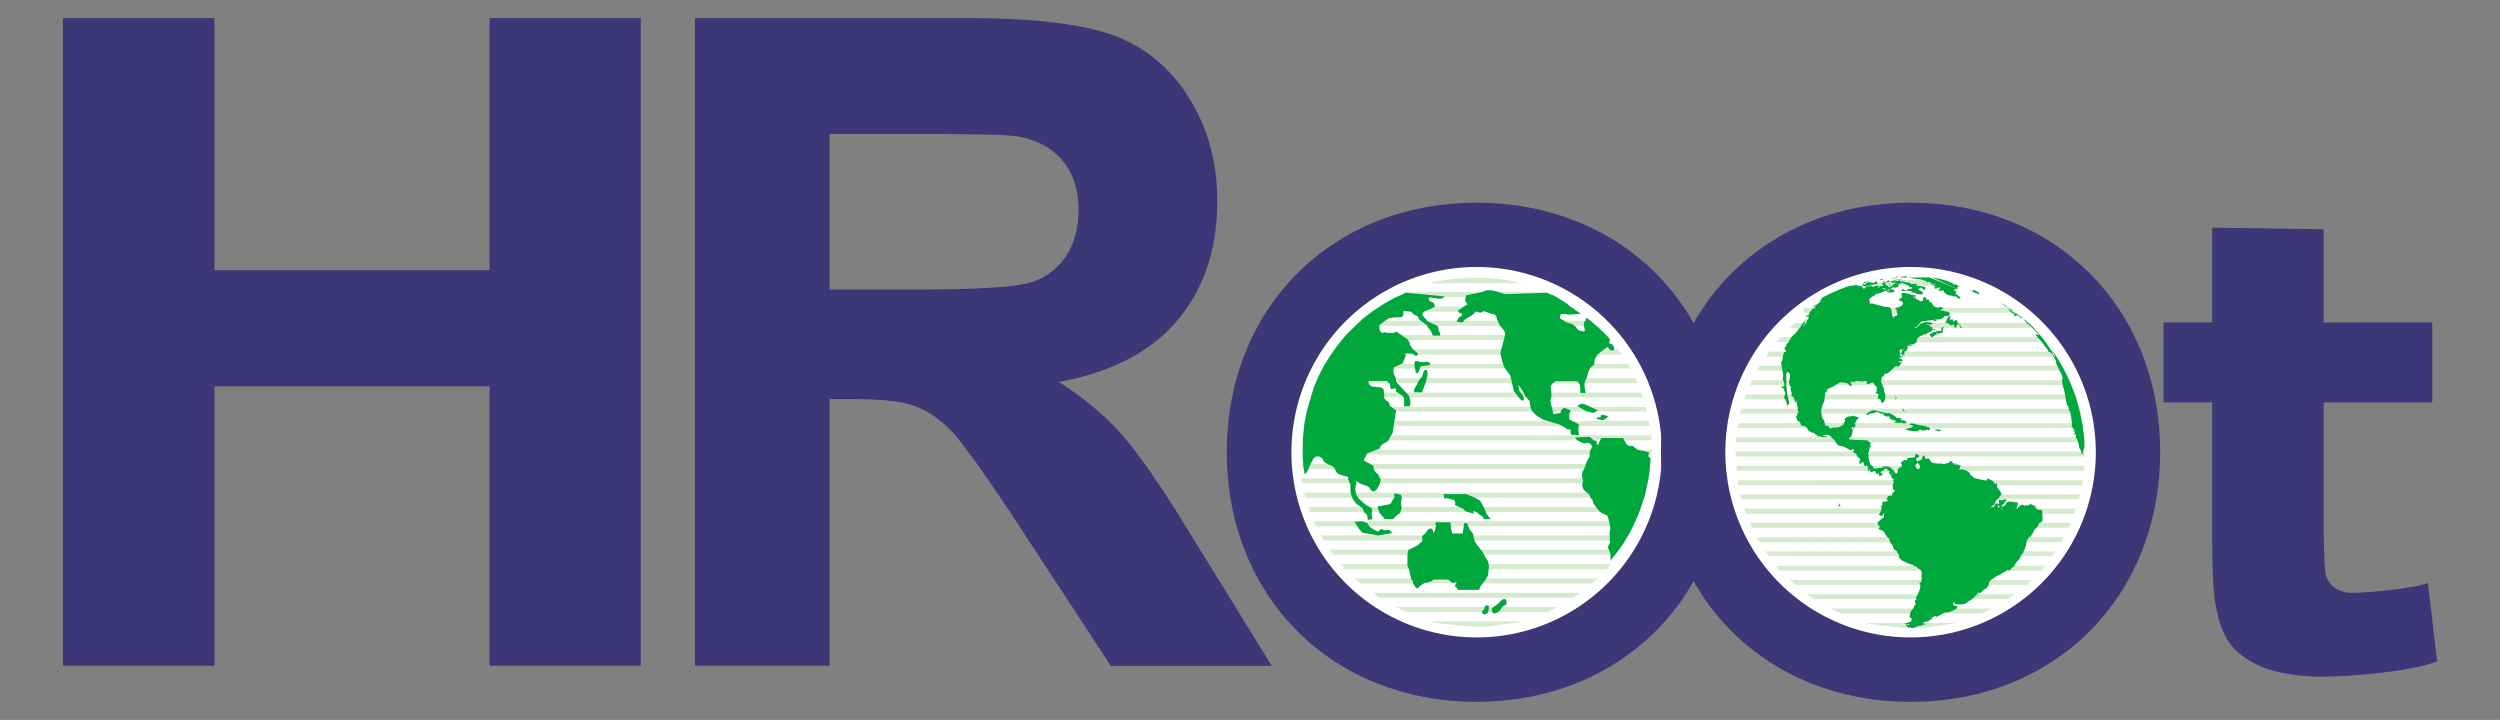 <svg id="图层_1" data-name="图层 1" xmlns="http://www.w3.org/2000/svg" viewBox="0 0 1087.17 313.09"><rect x="0" y="0" width="1087.17" height="313.09" fill="#808080" stroke="none"/><defs><style>.cls-1,.cls-2{fill:#3d3677;}.cls-2{stroke:#231815;}.cls-3{fill:#fff;}.cls-4{fill:#d6eace;}.cls-5{fill:#00a73c;}</style></defs><polygon class="cls-1" points="29.07 287.91 29.07 9.49 91.66 9.49 91.66 119.18 214.56 119.18 214.56 9.49 277.03 9.49 277.03 287.91 214.56 287.91 214.56 166.39 91.66 166.39 91.66 287.91 29.07 287.91"/><path class="cls-1" d="M93.27,287.91V166.39L91.66,168h122.9l-1.66-1.62V289.52h65.75V7.88H212.9v111.3l1.66-1.67H91.66l1.61,1.67V7.88H27.36V289.52H93.27Zm-62.53,0V9.49l-1.67,1.67H91.66L90,9.49V120.84H216.22V9.49l-1.66,1.67H277l-1.66-1.67V287.91l1.66-1.67H214.56l1.66,1.67V164.7H90V287.91l1.67-1.67H29.07Z"/><path class="cls-2" d="M359.12,287.91v-116h11.29c12.7,0,22,.92,27.94,3.11,5.82,2.06,11.31,5.86,16.74,11.48,5.15,5.57,14.91,19.12,29.11,40.72l39.7,60.74H550l-33.34-54.25C503.41,212,493,197,485.27,188.56s-17.56-16.28-29.44-23.42q35.87-5.28,53.94-25.72t18-51.86c0-16.44-4-31-11.92-43.91s-18.57-21.73-31.77-26.72-34.54-7.44-63.83-7.44H303.88V287.91Zm0-231.26h43.11c22.37,0,35.75.33,40.27,1,8.93,1.5,15.86,5.22,20.71,11s7.41,13.28,7.41,22.65c0,8.4-1.89,15.36-5.57,20.93a29.71,29.71,0,0,1-15.49,11.86c-6.56,2.26-23,3.43-49.62,3.43H359.12Z"/><path class="cls-1" d="M359.12,129.2h40.82c26.91,0,43.31-1.17,50.12-3.48a32.2,32.2,0,0,0,16.36-12.53c3.9-5.87,5.89-13.23,5.89-21.88,0-9.67-2.65-17.73-7.79-23.77s-12.6-10-21.77-11.46C438.1,55.31,424.9,55,402.23,55H357.49V129.2Zm0-70.93h43.11c22.07,0,35.62.35,40,1,8.43,1.41,15.07,4.94,19.77,10.46s7,12.68,7,21.58c0,8-1.87,14.74-5.4,20A28,28,0,0,1,449,122.56c-6.39,2.24-23,3.33-49.08,3.33H359.12l1.67,1.64V56.65Z"/><path class="cls-1" d="M305.6,287.91V9.49l-1.72,1.67H420.24c28.78,0,50,2.49,63.21,7.36,12.82,4.82,23.24,13.6,31,26,7.79,12.58,11.68,27.1,11.68,43.09,0,20.68-5.69,37.39-17.52,50.81-11.77,13.18-29.58,21.68-53,25.18l-4.56.7,3.94,2.36a125.25,125.25,0,0,1,29.11,23c7.61,8.31,18.14,23.37,31.2,44.9l33.36,54.22,1.37-2.51H483.9l1.37.7-39.69-60.69c-14.09-21.33-24-35.25-29.28-40.89-5.62-5.87-11.34-9.82-17.4-12s-15.29-3.2-28.49-3.2H357.49V287.91l1.63-1.67H303.88Zm55.19,0v-116l-1.67,1.64h11.29c12.83,0,21.8.94,27.37,3s10.88,5.64,16.11,11c5.14,5.64,14.95,19.34,28.95,40.6l39.74,60.68.44.72h70l-1.54-2.58L518,232.79c-13.1-21.65-23.87-36.94-31.59-45.39S468.73,171,456.65,163.73l-.66,3.11c24.3-3.68,42.78-12.48,55-26.33s18.36-31.62,18.36-52.95c0-16.61-4-31.7-12.12-44.78s-19.12-22.22-32.69-27.29-35.22-7.61-64.33-7.61h-118V289.52h58.53Z"/><path class="cls-1" d="M1057.7,140.21V175h-47.19v51.48c0,13.58.43,21.46.94,23.64a9.93,9.93,0,0,0,4,5.6,13,13,0,0,0,7.73,2.09c4.15,0,24.54-1.45,32.65-4.26l4,34c-10.66,4.35-37.06,6.71-50.44,6.71-8.23,0-18.27-1.37-25-3.93-6.52-2.68-11.39-6.14-14.52-10.34s-5.17-9.87-6.36-17.08c-1-5.09-1.49-15.31-1.49-31V175H940.86V140.21H962V99l48.47.7v40.52Z"/><path class="cls-1" d="M642.12,298.6c58.46,0,102-41.55,102-102s-43.52-102-102-102-102,41.59-102,102,43.53,102,102,102"/><path class="cls-1" d="M546.68,196.64c0-56.13,39.24-95.34,95.44-95.34s95.38,39.21,95.38,95.34S698.29,292,642.12,292s-95.44-39.23-95.44-95.39m95.44,108.57c62.91,0,108.6-45.69,108.6-108.57S705,88.15,642.12,88.15,533.49,133.72,533.49,196.64s45.72,108.57,108.63,108.57"/><path class="cls-3" d="M642.12,116.1a80.55,80.55,0,1,0,80.58,80.54,80.51,80.51,0,0,0-80.58-80.54"/><polygon class="cls-4" points="578.34 239.06 579.99 241.24 701.13 241.24 701.13 239.06 578.34 239.06"/><polygon class="cls-4" points="583.24 245.29 584.98 247.56 698.59 247.56 700.46 245.29 583.24 245.29"/><polygon class="cls-4" points="574.14 232.79 575.71 235.03 701.5 235.03 701.5 232.79 574.14 232.79"/><polygon class="cls-4" points="571.43 226.65 572.38 228.89 700.46 228.89 700.46 226.65 571.43 226.65"/><polygon class="cls-4" points="568.82 220.46 569.74 222.67 696.43 222.67 696.43 220.46 568.82 220.46"/><polygon class="cls-4" points="567.08 214.22 567.7 216.41 692.93 216.41 692.93 214.22 690.54 214.22 567.08 214.22"/><rect class="cls-4" x="566.38" y="201.77" width="124.86" height="2.19"/><polygon class="cls-4" points="592.68 195.6 592.68 197.69 718.28 197.69 718.35 195.6 592.68 195.6"/><polygon class="cls-4" points="601.96 189.33 601.96 191.5 718.28 191.5 717.91 189.33 601.96 189.33"/><polygon class="cls-4" points="604.33 183.12 604.33 185.26 717.4 185.26 717.06 183.12 604.33 183.12"/><polygon class="cls-4" points="602.38 176.96 602.38 178.99 716.12 178.99 715.64 176.96 602.38 176.96"/><polygon class="cls-4" points="599.92 170.69 599.92 172.78 714.58 172.78 713.83 170.69 599.92 170.69"/><polygon class="cls-4" points="592.29 164.43 592.29 166.61 712.04 166.61 711.27 164.43 592.29 164.43"/><polygon class="cls-4" points="603.4 158.21 603.4 160.25 708.83 160.25 707.89 158.21 603.4 158.21"/><polygon class="cls-4" points="607.9 151.94 607.9 154.21 705.14 154.21 703.74 151.94 607.9 151.94"/><rect class="cls-4" x="607.1" y="145.7" width="49.5" height="2.24"/><rect class="cls-4" x="597.72" y="139.51" width="92.69" height="2.19"/><rect class="cls-4" x="607.45" y="133.3" width="43.8" height="2.26"/><rect class="cls-4" x="610.21" y="127.06" width="62.42" height="2.16"/><polygon class="cls-4" points="643.25 120.84 641.5 120.84 640.86 120.84 640.33 120.84 639.12 120.84 637.88 120.92 636.51 121.09 635.22 121.09 633.85 121.24 632.39 121.29 630.94 121.47 629.63 121.61 628.21 121.81 626.92 122.06 625.67 122.31 624.43 122.44 623.3 122.66 622.34 122.93 621.44 123.18 661.8 123.18 661.25 123.06 660.59 122.93 659.51 122.66 658.32 122.39 657.02 122.19 655.93 121.91 654.69 121.74 653.49 121.56 652.21 121.47 651.08 121.29 649.91 121.24 648.67 121.09 647.5 120.97 646.43 120.97 645.31 120.84 644.22 120.84 643.25 120.84"/><polygon class="cls-4" points="607.08 263.99 611.63 266.2 672.76 266.2 677.34 263.99 607.08 263.99"/><polygon class="cls-4" points="596.81 257.78 599.92 259.94 684.15 259.94 687.2 257.78 596.81 257.78"/><polygon class="cls-4" points="589.13 251.56 591.49 253.7 692.38 253.7 694.56 251.56 589.13 251.56"/><polygon class="cls-4" points="661.85 270.21 621.19 270.21 621.85 270.36 622.39 270.48 623.66 270.68 625.04 270.88 626.49 271.13 628.01 271.27 629.5 271.47 631.07 271.6 632.66 271.77 634.18 272 635.67 272.1 637.17 272.24 638.46 272.34 639.79 272.34 640.96 272.42 641.82 272.52 642.57 272.52 643.33 272.52 643.74 272.52 644.2 272.52 645.15 272.42 646.18 272.34 647.39 272.34 648.35 272.24 649.49 272.1 650.75 272 651.88 271.77 653.12 271.6 654.41 271.47 655.61 271.27 656.94 271.13 658.19 270.88 659.51 270.68 660.59 270.48 661.85 270.21"/><polygon class="cls-4" points="565.84 208.05 566.26 210.17 689.58 210.17 689.58 208.05 565.84 208.05"/><polygon class="cls-5" points="623.78 129.67 625.8 129.94 627.49 129.67 628.16 128.9 611.39 127.31 606.32 129.57 601.63 132.23 597.01 135.26 592.81 138.45 588.96 142.1 585.23 145.78 581.86 149.91 578.7 154.28 575.88 158.78 573.43 163.55 571.3 168.55 569.74 173.72 568.25 178.99 567.2 184.44 566.63 190.16 566.51 192.99 566.51 195.97 566.51 196.47 566.51 197.29 566.51 197.76 566.51 198.51 566.51 199.18 566.58 199.78 566.63 200.45 566.67 201.12 566.74 201.76 566.79 202.44 566.83 202.98 566.95 203.7 567.08 204.35 567.16 204.97 567.28 206.07 567.36 206.24 567.82 205.82 568.25 205.37 568.5 204.92 568.78 204.4 568.99 203.98 569.19 203.5 569.37 202.98 570.4 200.92 570.64 200.45 571.11 199.53 571.78 198.86 572.55 198.51 573.43 198.46 574.14 198.73 574.93 199.28 575.22 199.63 575.71 200.62 575.83 200.92 577.99 202.16 577.99 202.11 579.91 202.98 579.99 203.38 580.29 203.56 580.37 203.9 580.57 204.03 580.69 204.35 580.94 204.7 581.13 205.22 581.37 205.57 581.75 205.82 581.98 206.09 582.44 206.34 582.6 206.34 589.65 208.45 589.92 208.88 590.07 209.2 590.47 209.55 590.71 209.72 590.94 209.97 591.37 210.12 591.66 210.37 592.09 210.44 592.46 210.69 592.74 210.79 593.06 210.86 593.36 211.06 593.75 211.09 594.15 211.21 594.57 211.41 594.77 211.56 595.14 211.81 595.62 212.16 595.85 212.53 596.02 212.88 596.3 213.2 596.49 213.47 596.81 213.65 597.16 213.72 597.48 213.65 597.72 213.6 598.05 213.32 598.43 213.2 598.65 212.88 598.8 212.58 599.15 212.23 599.26 211.81 599.47 211.41 599.76 211.09 599.92 210.69 599.99 210.24 600.17 209.84 600.29 209.47 600.39 209 600.47 208.73 599.51 206.64 599.43 206.46 599.15 206.24 598.73 205.77 598.3 205.44 598.09 205.22 597.97 204.92 597.72 204.7 597.61 204.4 597.48 204.03 597.45 203.8 597.26 203.43 597.26 202.91 597.26 202.53 594.77 201.14 594.47 201.12 594.23 200.92 594.03 200.75 593.75 200.65 593.36 200.45 593.23 200.07 593.23 199.83 593.23 199.55 593.36 199.28 593.53 199.01 593.88 198.71 594.08 198.28 594.2 198.06 594.23 197.69 594.2 197.29 600.17 194.98 600.17 194.58 600.24 194.23 600.39 193.96 600.57 193.76 600.89 193.51 601.17 193.21 601.63 192.99 601.96 192.72 602.38 192.54 602.84 192.27 603.16 192.02 603.55 191.9 603.8 191.5 603.96 191.25 604.21 190.7 604.21 190.63 605.61 188.27 607.1 178.52 604.37 176.43 604.33 176.03 604.33 175.76 604.21 175.36 603.96 175.11 603.8 174.82 603.67 174.59 603.33 174.44 603.04 174.32 602.84 174.17 602.63 173.85 602.21 173.55 601.96 173.2 601.96 172.98 601.96 172.65 601.96 172.53 601.96 171.98 601.96 171.63 601.83 170.59 601.83 170.66 601.76 170.27 601.76 169.54 601.51 169.07 600.71 168.55 600.29 168.43 599.76 168.38 599.15 168.38 598.48 168.25 597.89 168.25 597.26 168.18 596.74 168 596.14 167.88 595.78 167.58 595.37 167.11 595.1 166.02 595.1 165.67 603.16 165.67 604.46 167.03 604.65 168.68 604.94 169.17 605.95 169.07 606.64 168.78 607.1 169.27 607.08 170.27 609.96 172.21 610.56 173.2 610.63 174.44 610.58 176.03 610.58 176.66 613.13 176.66 613.37 175.59 613.29 174.25 612.83 172.21 607.1 165.99 606.96 164.23 606.32 163.16 605.95 161.94 605.95 160.87 606.15 159.73 609.96 157.99 610.31 157.12 610.77 156.1 611.27 154.65 611.18 153.59 614.5 153.81 615 154.41 615.71 154.65 616.33 154.6 616.77 153.81 614.5 151.94 613.72 150.85 613.13 149.91 612.83 148.56 612.05 147.52 608.06 144.81 607.28 144.16 606.07 144.76 603 144.76 602.21 144.36 601.53 144.76 600.71 144.59 600.09 143.94 599.85 142.87 599.92 141.23 602.63 139.31 603.8 138.45 605.19 138.17 606.64 138 607.9 138 609.14 137.95 609.96 137.63 610.31 136.71 610.21 135.14 613.79 135.56 614.5 136.51 615.11 136.85 615.95 137.25 616.58 137.63 616.9 138.45 617.2 139.02 617.78 139.41 620.53 141.4 620.93 142.42 621.63 143.09 622.39 144.16 623.05 145.95 626.33 145.95 626.13 144.59 625.57 143.62 625.57 142.85 625.13 141.73 620.55 139.61 620.3 138.89 619.2 137.95 618.89 137.48 618.51 137 618.56 136.51 619.2 135.56 623.78 133.55 623.96 132.68 623.54 131.91 622.93 131.44 622.02 131.04 621.44 130.66 621.19 129.94 621.85 129.3 623.78 129.67"/><polygon class="cls-5" points="617.86 159.28 621.8 158.78 621.8 158.51 621.85 158.13 621.8 157.91 621.44 157.59 621.19 157.49 620.93 157.36 620.73 157.36 620.35 157.36 619.97 157.36 619.77 157.36 619.45 157.49 619.16 157.49 618.89 157.49 618.51 157.49 618.39 157.49 617.9 157.36 617.69 157.36 617.42 157.36 617.12 157.29 616.9 157.12 616.65 157.12 616.41 157.04 616.08 157.02 615.88 157.02 615.46 157.12 615.16 157.36 615.11 157.91 615.16 159.48 615.38 159.97 615.38 160.25 615.46 160.97 615.63 161.54 615.71 161.96 615.9 162.11 616.29 162.41 616.58 161.96 616.74 161.94 616.9 161.62 617.12 161.17 617.2 160.87 617.45 160.25 617.62 159.88 617.86 159.28"/><polygon class="cls-5" points="620.73 163.55 620.73 163.31 620.78 162.86 620.78 162.21 620.73 161.72 620.68 161.32 620.53 161.02 620.11 160.87 619.85 160.87 619.45 161.09 619.2 161.47 618.94 161.81 618.89 162.21 618.76 162.61 618.56 163.08 618.56 163.55 616.65 165.92 616.65 166.21 616.45 166.61 616.33 167.03 616.29 167.21 616.04 167.46 615.9 167.71 615.63 168.13 615.38 168.55 615.16 168.78 615.11 169.07 615 169.27 615 169.75 615 170.14 614.87 170.59 618.39 170.66 620.11 165.92 620.73 163.55"/><polygon class="cls-5" points="590.07 208.35 589.28 212.8 589.8 215.04 590.82 216.75 593.16 218.92 596.69 221.25 596.49 223.84 596.88 225.78 594.85 226.08 594.47 223.84 593.28 222.85 592.41 220.96 589.65 218.92 588.33 217.06 587.5 215.04 587.22 212.8 587.26 210.79 586.27 208.45 586.39 206.64 590.07 208.35"/><polygon class="cls-5" points="605.66 225.78 602.21 225.78 599.92 223.07 599.02 220.29 604.65 219.19 605.71 217.3 606.44 216.41 606.32 214.54 609.14 215.04 609.6 216.51 609.19 218.62 609.51 220.96 608.87 223.17 607.77 223.77 605.66 225.78"/><polygon class="cls-5" points="589.05 226.92 590.92 229.86 592.41 231.65 599.35 232.87 605.54 231.8 603.96 230.31 602.3 230.65 600.89 230.08 600.04 230.43 599.26 231.22 597.26 230.21 595.62 229.09 594.7 227.54 592.41 226.65 589.05 226.92"/><polygon class="cls-5" points="640.54 232 639.12 230.31 638 227.54 636.72 227.47 636.09 232 631.49 232 631.07 230.21 630.77 227.17 624.68 227.1 624.18 227.62 624.51 228.71 624.18 229.56 623.96 230.8 623.3 231.8 623.05 230.31 622.32 229.78 621.44 230.01 620.6 230.8 619.77 232 618.39 233.19 618.56 234.71 618.39 235.53 617.57 236.1 616.74 236.99 612.5 239.13 612.05 240.97 612.05 243.51 612.05 245.92 612.83 247.81 613.21 249.89 613.72 251.83 614.5 252.88 614.5 253.7 615.11 254.72 615.79 255.69 616.49 255.91 617.42 254.94 618.39 254.15 619.52 253.53 620.85 253.28 622.64 252.68 623.42 252.03 629.9 252.03 630.35 252.56 631.74 253.53 632.66 253.28 633.31 253.28 633.31 253.95 632.68 254.35 632.91 255.19 633.61 255.69 633.85 256.51 643.13 256.51 643.78 255.07 644.74 253.7 645.6 252.68 647.09 250.24 647.5 246.29 647.18 244.25 645.99 242.46 644.94 240.32 643.08 237.89 642.12 236.69 641.21 235.13 640.86 233.66 640.54 232"/><polygon class="cls-5" points="628.24 217.06 628.96 216.56 632.36 217.45 632.91 218.62 632.66 219.59 636.17 221.23 637.09 222.1 637.76 222.47 640.86 223.37 640.7 222.1 642.44 222.87 643.33 223.77 644.2 224.26 645.03 224.98 645.23 225.78 648.27 225.78 647.39 224.71 646.43 223.42 645.6 221.25 644.44 219.04 643.52 217.6 641.21 216.36 637.63 214.89 627.71 214.89 628.24 217.06"/><polygon class="cls-5" points="655.12 262.77 655.12 261.38 654.56 260.46 653.95 260.46 652.62 261.28 651.38 262.62 649.09 264.24 648.67 265.16 649.09 266.43 649.91 266.8 651.33 266.28 652.57 265.11 653.25 263.89 655.12 262.77"/><polygon class="cls-5" points="647.5 263.3 647.26 265.86 646.86 266.7 645.6 267.2 644.69 266.92 644.44 265.98 645.23 265.16 645.99 263.3 647.5 263.3"/><polygon class="cls-5" points="700.33 243.9 701.2 242.69 702.17 241.52 703.99 239.13 705.77 236.64 707.27 234.13 708.83 231.57 710.13 228.89 711.39 226.2 712.61 223.42 713.62 220.46 714.65 217.58 715.5 214.67 716.12 211.71 716.79 208.7 717.27 205.57 717.56 202.53 717.78 199.28 716.83 198.46 717.06 196.64 712.16 195.6 710.05 193.96 708.06 193.81 707.17 192.99 705.77 190.48 696.34 190.48 695.68 191.77 694.85 193.76 694.24 192.52 694.4 191.77 692.93 191.42 691.32 189.93 684.97 190.28 685.96 191.5 688 192.52 688.94 192.84 690.24 192.52 691.53 192.84 692.4 194.13 691.32 196.47 691.32 198.51 690.04 200.62 689.17 203.26 688.16 205.29 687.91 206.89 688.5 209.2 688 210.79 688.16 211.71 688.7 213 691.07 215.06 691.73 216.56 692.57 217.58 692.93 218.92 694.69 221.43 696.14 222.87 697.6 223.59 698.96 224.16 699.58 226.08 700.33 229.51 699.96 231.65 700.12 236 699.17 237.76 700.4 241.14 700.33 243.9"/><polygon class="cls-5" points="684.15 141.11 680.64 139.99 679.94 139.31 679.36 139.02 678.35 138.37 678.35 137.35 678.95 136.51 681.23 136.51 681.68 136.85 687.43 136.51 687.05 136.21 685.85 135.31 684.97 134.77 684.1 134 683.18 133.52 682.28 132.8 681.44 132.03 680.49 131.44 679.49 130.84 678.6 130.29 677.62 129.57 676.74 129.12 675.59 128.45 674.7 128.15 673.68 127.78 672.8 127.31 654.56 127.91 650.3 126.56 648.42 126.24 646.31 126.24 644.69 126.96 637.56 128.43 637.25 129.67 637.25 131.06 638.13 132.33 633.93 135.09 634.6 136.06 635.72 136.31 635.72 137.25 634.52 137.95 633.31 139.86 635.92 140.21 637.25 138.82 640.21 137 642 135.41 643.78 136.06 645.23 135.26 647.92 136.21 650.05 136.81 650.62 137.4 651.08 139.02 652.21 141.53 653.05 142.42 654.19 143.94 654.56 145.36 653.05 151.32 652.45 153.39 653.37 157.49 654.29 159.88 656.81 163.35 657.4 165.92 658.35 170.14 660.11 172.33 661.47 174 662.33 174.25 662.74 173.57 662.46 172.33 660.59 169.75 660.3 167.31 661.96 169.75 663.41 172.41 665.18 174.44 665.54 177.08 666.22 178.69 667.4 180.01 669.18 181.41 671.39 182.62 678.08 184.56 679.94 185.58 681.56 186.72 682.98 186.72 682.98 187.94 683.26 189.09 686.67 189.19 686.37 187.4 686.37 186.3 686.63 184.56 682.48 182.42 682.41 180.14 682.98 178.42 680.12 177.33 678.8 178.42 678.6 179.59 677.09 179.84 675.67 180.14 675.35 179.59 675.17 178.1 674.55 176.18 674.21 174.32 674.67 172.33 674.55 170.14 674.34 168 675 166.94 676.41 165.77 685.96 165.77 687.05 167.31 687.2 168.68 687.25 170.84 689.58 170.84 689.33 169.5 689.04 167.73 689.17 166.02 690.04 164.3 690.54 162.21 691.32 160.22 693.2 158.51 693.52 156.22 694.69 154.21 697.52 151.94 699.09 150.93 699.75 151.7 700.46 152.42 702.02 152.22 701.87 150.75 700.93 149.68 699.75 149.19 700.12 147.67 699.92 147.34 699.09 146.3 698.42 145.71 697.88 145.13 697.25 144.46 696.59 143.94 696.05 143.34 695.38 142.72 694.85 142.2 694.24 141.7 693.52 141.11 692.86 140.56 692.33 139.99 691.65 139.51 690.96 138.97 690.24 138.37 689.58 138.2 689.75 139.02 688.94 140.21 688.7 141.23 688.85 142.1 689.17 143.22 689.13 143.99 688.55 144.16 686.71 143.72 685.85 143.07 685.22 142.1 684.15 141.11"/><polygon class="cls-5" points="685.85 176.58 687.05 175.81 688 175.54 689.33 175.91 691.07 176.66 694.69 178.42 694.12 178.94 693.2 179.41 692.5 179.59 691.44 179.19 690.04 178.87 685.85 176.58"/><polygon class="cls-5" points="697.1 182.77 698.01 182.27 699.26 181.26 699.09 180.91 697.05 180.38 696.14 180.56 696.05 181.41 694.56 181.55 694.24 182.03 694.56 182.2 697.1 182.77"/><path class="cls-1" d="M830.9,298.6c58.46,0,101.94-41.55,101.94-102s-43.48-102-101.94-102-102,41.59-102,102,43.39,102,102,102"/><path class="cls-1" d="M735.51,196.64c0-56.13,39.19-95.34,95.39-95.34s95.29,39.21,95.29,95.34S887,292,830.9,292s-95.39-39.23-95.39-95.39M830.9,305.21c62.82,0,108.49-45.69,108.49-108.57S893.72,88.15,830.9,88.15,722.29,133.72,722.29,196.64,768,305.21,830.9,305.21"/><path class="cls-3" d="M830.9,116.1a80.55,80.55,0,1,0,80.5,80.54,80.6,80.6,0,0,0-80.5-80.54"/><polygon class="cls-4" points="850.96 270.88 810.34 270.88 811 270.93 811.46 271.13 812.7 271.23 814.15 271.47 815.52 271.67 817.15 271.95 818.57 272.1 820.18 272.24 821.75 272.34 823.24 272.62 824.73 272.72 826.22 272.94 827.53 273.02 828.78 273.06 829.93 273.06 830.9 273.12 831.62 273.12 832.34 273.12 832.64 273.12 833.21 273.12 834.18 273.06 835.25 273.06 836.25 273.02 837.46 272.94 838.6 272.72 839.74 272.62 840.94 272.34 842.16 272.24 843.39 272.1 844.63 271.95 845.96 271.67 847.13 271.47 848.5 271.23 849.65 271.13 850.96 270.88"/><polygon class="cls-4" points="796.02 264.64 800.7 266.8 861.61 266.8 866.2 264.64 796.02 264.64"/><polygon class="cls-4" points="785.97 258.42 789.03 260.58 873.09 260.58 876.19 258.42 785.97 258.42"/><polygon class="cls-4" points="778.3 252.18 780.73 254.35 881.29 254.35 883.5 252.18 778.3 252.18"/><polygon class="cls-4" points="772.3 246.04 774.04 248.23 887.49 248.23 889.36 246.04 772.3 246.04"/><polygon class="cls-4" points="767.53 239.78 769.32 241.87 892.26 241.87 893.67 239.78 767.53 239.78"/><polygon class="cls-4" points="763.9 233.59 765.12 235.82 896.21 235.82 897.34 233.59 763.9 233.59"/><polygon class="cls-4" points="760.97 227.35 761.91 229.51 899.56 229.51 900.48 227.35 760.97 227.35"/><polygon class="cls-4" points="758.5 221.16 759.3 223.42 902.15 223.42 902.81 221.16 758.5 221.16"/><polygon class="cls-4" points="756.71 215.04 757.31 217.06 904.1 217.06 904.55 215.04 901.4 215.04 756.71 215.04"/><polygon class="cls-4" points="755.64 208.85 756.02 210.96 905.43 211.06 905.85 208.85 755.64 208.85"/><polygon class="cls-4" points="755.2 202.59 755.32 204.7 906.17 204.7 906.37 202.59 755.2 202.59"/><polygon class="cls-4" points="754.77 196.4 754.77 198.51 906.62 198.51 906.55 196.4 754.77 196.4"/><polygon class="cls-4" points="755.2 190.16 754.92 192.37 906.92 192.37 906.72 190.16 755.2 190.16"/><polygon class="cls-4" points="756.02 184.01 755.64 186.08 906.25 186.08 905.85 184.01 756.02 184.01"/><polygon class="cls-4" points="757.31 177.75 756.71 179.89 904.93 179.89 904.38 177.75 757.31 177.75"/><polygon class="cls-4" points="759.3 171.56 758.58 173.72 903.34 173.72 902.52 171.56 759.3 171.56"/><polygon class="cls-4" points="761.96 165.37 760.97 167.48 900.77 167.48 899.91 165.37 761.96 165.37"/><polygon class="cls-4" points="765.24 159.03 764.05 161.17 897.7 161.17 896.5 159.03 765.24 159.03"/><polygon class="cls-4" points="769.32 152.89 767.81 155.1 893.93 155.1 892.14 152.89 769.32 152.89"/><rect class="cls-4" x="796.27" y="146.7" width="49.37" height="2.19"/><polygon class="cls-4" points="780.6 140.46 778.3 142.62 883.08 142.62 883.08 140.46 780.6 140.46"/><polygon class="cls-4" points="774.38 146.55 772.71 148.76 886.71 148.76 886.71 146.55 774.38 146.55"/><rect class="cls-4" x="796.64" y="134.27" width="43.56" height="2.24"/><rect class="cls-4" x="784.33" y="133.85" width="91.04" height="2.14"/><polygon class="cls-4" points="832.22 121.81 830.4 121.81 829.85 121.81 829.31 121.81 828.19 121.81 826.87 121.91 825.58 122.06 824.33 122.06 822.87 122.21 821.45 122.39 820.06 122.44 818.64 122.66 817.22 122.88 816.02 123.06 814.79 123.23 813.58 123.48 812.41 123.7 811.46 123.93 810.55 124.25 850.84 124.25 850.24 124.1 849.65 123.93 848.5 123.63 847.33 123.38 846.09 123.18 844.93 122.93 843.67 122.78 842.53 122.66 841.28 122.41 840.2 122.39 838.98 122.21 837.71 122.06 836.66 121.99 835.47 121.99 834.38 121.81 833.26 121.81 832.22 121.81"/><path class="cls-5" d="M825.15,120.22c0,.18.23.43,0,.43-.32.19-.58,0-1-.05-.12,0-.2-.08-.16-.08.36-.12.73-.2,1.15-.3"/><path class="cls-5" d="M829.16,120.07c0,.15,0,.53-.1.58a.78.78,0,0,1-.82,0H826.6c-.2-.05-.7,0-.53-.05a26.64,26.64,0,0,1,3.09-.53"/><path class="cls-5" d="M822,120.65a7.08,7.08,0,0,0-1,.19,7.08,7.08,0,0,1,1-.19"/><path class="cls-5" d="M817,121.24a2.44,2.44,0,0,1-.87.23c-.46.09-1.55.34-1.12.27a10.13,10.13,0,0,1,2-.5"/><path class="cls-5" d="M820.06,121.39c0,.08-.3.08-.3.08s.25,0,.3-.08"/><path class="cls-5" d="M821,121.24a12.94,12.94,0,0,1-1.49.23l1.49-.23"/><path class="cls-5" d="M823.61,121.09c1.12.38,2.41.15,3.46.47.42.18-.62,0-1,0a27.64,27.64,0,0,1-4.06-.47h1.6Z"/><path class="cls-5" d="M817.22,121.47c.58,0,1.07-.23,1.58-.23.09,0,.09.23-.07.23a1,1,0,0,1-.59.27c-.34,0-.54-.27-.92-.27"/><path class="cls-5" d="M826.87,121.91a16.27,16.27,0,0,1,1.74.3c.12,0-.42,0-.6,0-.48-.13-1.14-.28-1.14-.28"/><path class="cls-5" d="M821.25,121.91c.08.15.62.28.5.48a1.26,1.26,0,0,1-1.28.27c-.26-.27.78-.75.78-.75"/><path class="cls-5" d="M813.25,122.31c-.67.13-1.42.47-2,.65-.25.1-.59.42-1,.27-.16,0,.17-.3.37-.45a9,9,0,0,1,2.63-.47"/><path class="cls-5" d="M819.34,122a1.36,1.36,0,0,1-.09.79c0,.1-.45.18-.45,0,0-.34.54-.79.54-.79"/><path class="cls-5" d="M851.2,125.72c-.49.17-1.33,0-1.55.52-.19.3.84.12,1,.4s-.42.74-.17,1.14c.17.22.71.37,1.12.65,0,0-.25-.13-.2,0,.2.37,1.12.64,1.12,1.14s-.92.15-1.21,0-.61-.55-.91-.77-.17.22-.33.22a14.16,14.16,0,0,1-1.84-.57c-.11,0-.28.15-.52,0a4.53,4.53,0,0,1-2.18-1.27c-.15-.22-.25-.82-.61-.94s-.5.4-.83.32c-2.82-.45-.05-.84,0-.84s-.47,0-.55,0c-.12-.2.13-.65,0-.7-.25-.45-2.27,1.52-2.27-.17,0-.23,1.13.17,1,0-.29-.4-1.08-.1-1.29-.53s.82-.57.66-.79c-.32-.3-.78,0-1,0-.71-.3-1.21-.82-1.92-1-.17,0-.32.34-.58.34s-.24-.47-.53-.72c-.08-.07-.33,0-.55-.07-.82-.25-1.57-.52-2.49-.75-.4,0-.82,0-1.24,0-1-.25-2.24-.38-3.28-.57-.23-.05.37-.05.49-.05,2.94,0,5.78-.08,8.66-.08"/><path class="cls-5" d="M840.32,120.65c1.57.32,3.07.59,4.51.91.26,0-.78-.09-.61-.09,1.17.34,2.28.59,3.41.92.33,0-1-.33-.67-.18,1,.75,3.83,1.27,4.77,1.69a13.51,13.51,0,0,0-2.68-.67c-.13.15.37.4.49.47a5.61,5.61,0,0,1,.82,0,10.38,10.38,0,0,1,1.92,1c.12.1-.71-.3-.87-.08a2.75,2.75,0,0,0-.21,1.1"/><path class="cls-5" d="M813.25,122.78c.73.1,1.19.4,1.91.1.24-.22.49-.69.86-.49.33,0,.33.67.33,1.09,0,.15-.24.22-.42.22v-.22c-1.49.25-2.86.62-4.25.87-.4,0-.72.22-1.06.05s-1-.15-.9-.5.7-.2,1.06-.2,1.05-.22.9-.22a6.83,6.83,0,0,0-1.43,0h.17a5.16,5.16,0,0,0,1.26-.3c.32-.07.61-.4,1-.52a4,4,0,0,1,.55.12"/><path class="cls-5" d="M839.36,123.38a3.74,3.74,0,0,1,1.7.25c.22.07-.49.27-.69.1a5.23,5.23,0,0,1-1-.35"/><path class="cls-5" d="M833.51,124.18c0,.07,0,.17.17.17a.71.71,0,0,1,.32-.08c1.12.23,2.37.13,3.34.8.37.25-.43.94-.8.94s-.57-.69-.92-.94a2.77,2.77,0,0,0-1.52.82c0,.12.28.12.37.22.65.43,1.5.53,1.78,1.27.24.28-.45.48-.7.62h-.25a12.66,12.66,0,0,1-1.74-.17c-.28,0-.35-.3-.55-.45-.67-.2-1.47-.2-2-.4-.3,0,.75,0,.57-.12a7.54,7.54,0,0,0-2.76-.5c-.29,0-.59.18-.92.18s-.82,0-1-.18a.64.64,0,0,1,.57-.64c.42,0,.75.47,1.29.47.38,0,.77-.42,1.25-.47.42-.2,1,0,1.37-.3.19-.15.19-.57.07-.62-.4-.1-.87.27-1.07.15-.37-.1,0-.55-.17-.7s-.43-.07-.5-.07a8.48,8.48,0,0,0-2.61-1.12c-.32-.1-.75.42-1.05.42a11.37,11.37,0,0,1-3.81-.82c-.34-.25.58-.45,1-.6a4.65,4.65,0,0,1,1.47-.25c0,.1-.38.25-.67.4s-1,.75-.7.75.7-.57,1.23-.75c.16-.15.44.1.58,0,.43,0,.75-.47,1.12-.3s0,.48.05.65.33-.17.43-.17c1.11,0,2.16.49,3.18.54.25,0,.47-.27.62-.27s-.2.27-.2.4a.59.59,0,0,0,.55.32,18,18,0,0,0,2.36.1s.25,0,.25.22c0,0,0,.28,0,.48"/><path class="cls-5" d="M859.41,127.51a13.48,13.48,0,0,1-2.11-.87c-.08,0,.25-.1.17-.1-.4-.18-1.36-.3-1-.18s1,.5,1.58.2c.16,0-.39-.37-.21-.59s.37.22.62.27c.84.3,2.11.62,2.41,1.62.12.14-.46,0-.67-.08s-.5-.2-.75-.27"/><path class="cls-5" d="M850.49,126.56a1.46,1.46,0,0,0-.25,0c-.09-.18.25,0,.25,0"/><path class="cls-5" d="M823.61,126c0,.35.35.63.14.85a4.45,4.45,0,0,1-2.08.32c-.42,0-1.11.13-1.2-.22s.66-.2.86-.42c.1,0,0-.18,0-.18a2.31,2.31,0,0,1,1-.94c.16,0,.08.35.16.45a4.31,4.31,0,0,0,1.15.14"/><path class="cls-5" d="M789.83,132.26c-.55.42-.75,1-1.34,1.09s1.34-1.09,1.34-1.09"/><path class="cls-5" d="M869.63,131.51c.55.4,1.07.67,1.49.94.15,0,.15-.12.22,0,3.73,2.17-.34-.19,1.65,1.22,1.21.77,2.46,1.54,3.58,2.41a27,27,0,0,1,2.78,2.22c0,.07-.33.15-.46.07-.45-.2-.58-.67-.91-1-.1,0-.12.05-.17.05a8.14,8.14,0,0,1-1.44-1.09,1,1,0,0,0-.18-.38,31.39,31.39,0,0,0-2.77-1.93c-.33-.15-.93-.95-.93-.63.1.48.6.63,1,.82.07.25-.42-.24-.65-.47a10.42,10.42,0,0,1-.82-.67c-.16,0,.18.2.09.2-.61-.4-1.13-.8-1.58-1.09s-.92-.65-.92-.65"/><path class="cls-5" d="M874.75,135.21c.5.35.86.62,1.37,1a2.75,2.75,0,0,0,.69.64c.18.4.3.65.18.65-1.74,0-.67-.5-1.26-1,0-.1,0,.07-.07,0a3.93,3.93,0,0,1-1-.77,3.54,3.54,0,0,1-.71-.6,1.61,1.61,0,0,1-.43-.7s-.18-.25-.09-.17a10.33,10.33,0,0,1,1.33.94"/><path class="cls-5" d="M875.73,135.83l.46.25-.46-.25"/><path class="cls-5" d="M787.29,135.74c-.22.19-.62.47-.62.47s.4-.28.62-.47"/><path class="cls-5" d="M785.13,138.2c0,.77.16,2-.5,2.48-.17.15-.42-.22-.32-.47s.48-.25.53-.5a3.73,3.73,0,0,0,.29-1.51"/><path class="cls-5" d="M840.82,139a6,6,0,0,1,2,.89,2.21,2.21,0,0,1-.63-.17,3.19,3.19,0,0,1-1.29-.23c-.17-.09,0-.32-.12-.49"/><path class="cls-5" d="M848.13,137.25c-.13,0-.41,0-.41.1s.41.13.52.35-.11.25-.11.3c-.13.45-.41,1-.25,1.31s.25-.42.36-.62,0,.2.13.28.5-.15.68-.08c.37.13.24.85.49,1s.33-.54.61-.6a1.38,1.38,0,0,1,1.17.3c.17.25-.48.35-.36.6s.45-.05.61.1c.25.37,0,1.09.41,1.29s.3-.64.55-.64-.18.32-.13.64.54.6.66,1c0,.23-.32.1-.53,0-.48-.42.21-1.79-1.33-1.46-.36.12-.24.94-.59,1.26-.2.15-.62,0-.74-.12-.17-.3.12-1-.22-1.19s-.58.59-.78.49c-.87-.2-1.32-.77-2.11-1.14-.26-.15-.67.1-1,0s.28-.15.36-.25c.41-.7.41-1.39.86-2a6.21,6.21,0,0,1,1.1-.95"/><path class="cls-5" d="M845.29,142.42a3.73,3.73,0,0,0-.53,1.45c0,.12.46-.15.46,0a.56.56,0,0,1-.59.17c-1.08-.32,0-1.62.2-1.84a1.07,1.07,0,0,1,.46.22"/><path class="cls-5" d="M832.34,149.91c-.8.17-1.44.47-2.16.64-.2,0-.58.2-.58,0,.15-.72,2.12-.57,2.74-.64"/><path class="cls-5" d="M774.68,167.48a.81.81,0,0,1,.19-.37.81.81,0,0,0-.19.37"/><path class="cls-5" d="M823.24,172c1.09.43,2.09.35,1.21,1.59-.12.15-.29,0-.29-.25s.57-.54.45-.79c-.28-.45-1.37-.55-1.37-.55"/><path class="cls-5" d="M793.61,173.32c-.25.75-.58,1.32-.85,2,0,.18-.25.67-.12.55s.27-.55.3-.87c0-.07-.3-.07-.18-.22.18-.38.6-.95.85-1.5"/><path class="cls-5" d="M827.44,177.58c.25.42.75.84.75,1.29s-.5-.18-.66-.45a3.94,3.94,0,0,1-.09-.84"/><path class="cls-5" d="M811.46,180.31c3.4-3.06,3.7-1.57,9.26-.6a3.54,3.54,0,0,1,1.13,0,11.27,11.27,0,0,1,1.69.95,2.69,2.69,0,0,0,.5.17c.29.3.41.72.69.92.1,0,.4-.12.6,0v.15c.07.13.12-.12.25-.12.44,0,1,0,1.29.39.2.1-.42.45-.12.6s.78-.07,1.26.1c.35,0,.6.37.92.57.13.15.57.15.48.15a5,5,0,0,1-1.72.72s.17-.37,0-.37c-1.29-.15-2.68,0-3.94-.15-.26-.2.45-.27.58-.45s0-.47-.17-.47a11.3,11.3,0,0,1-2.15-.7c-.26-.14-.14-.77-.34-1.09-.12-.12-.22,0-.24,0s-.18.08-.3.08a3.35,3.35,0,0,1-1.37-.25c-.39-.13-.51-.72-1-1-.29-.17-.71,0-1.13-.17s-.62-.5-1-.75c-.15-.1-.23,0-.4.1-.78.15-1.37.52-2.08.7a4.87,4.87,0,0,0-.9,0c-.38.23-.55.65-1,.65a.81.81,0,0,1-.78-.25"/><path class="cls-5" d="M886.78,145.31A44,44,0,0,1,891,150.9a14,14,0,0,1,1.5,2.39,2.7,2.7,0,0,1,.08.87c-.45-.35-.7-.87-1.28-1.1,0-.17-.3.13-.3,0-.24-.17-.24-.42-.36-.64-.25-.38-.46-.58-.66-.95-.81-.92-1.2-1.69-2-2.61-.42-.47-.76-.92-1.17-1.34-.12-.25-1.79-1.86-1.49-2.16.41-.13.9.3,1.32.34,0,0,0-.17,0-.29a10.42,10.42,0,0,1-1.16-1.07c-.82-1-1.87-1.77-2.66-2.64,0-.1.12,0,0,0-.55-.47-1.17-.77-1.72-1.24-.07-.15.37,0,.3-.18a12.28,12.28,0,0,0-1.29-1c-.13-.25.74.59.66.34a14.76,14.76,0,0,0-2.88-2.61l1.22.75.92.94,1.12.82.91,1,.83.65L884,142.2l.84.89.62.78.89.84Z"/><path class="cls-5" d="M833.51,184.56a23.78,23.78,0,0,0,3.35.7c.35,0,.85-.33,1,0s-1,.15-.77.37c.48.3,2.06-.32,2.22.87a.9.9,0,0,1-.53.67c-.23.15-.35-.25-.5-.39s-.17.09-.21.09a6.42,6.42,0,0,1-2.5.3c-.15,0-.07-.39-.2-.39-.67,0-1.32.79-1.91.79a15.34,15.34,0,0,1-4.78-.79c-.12,0,.2-.28.38-.33.87-.32,1.79-.32,2.51-.64a.73.73,0,0,0,.17-.83c-.25-.32-1.14,0-1.32-.49,0-.33.8-.33,1.15-.33a8.58,8.58,0,0,1,1.89.45"/><path class="cls-5" d="M841.15,186.73a13.86,13.86,0,0,1,2.9.27c.3.12-.62.62-1.12.52a5.83,5.83,0,0,1-1.78-.79"/><path class="cls-5" d="M854.78,196a.33.33,0,0,1,.07-.17.33.33,0,0,0-.07.17"/><path class="cls-5" d="M823.54,204.52c.42.45.62,1.57,1.17,1.3.62,0,.44-1.12.69-1.79.18-.13.23-.52.5-.65s.67.05.85-.22c1.19-1.89-1.62-1.12,1.31-3.09a1,1,0,0,1,1,.28c.1.1-.15.57-.15.4s.25-.72.4-1.12c.44-.92,2.31-.35,3.33-.9.62-.27-.55-1.89,1.31-1s-.69,1.59-.69,1.59c-.25.27.42,1,.69,1.59.23.82-1.06.65-.94,1.67a1.65,1.65,0,0,0,.87,1.36c.87.4,1.24-.87,1-1.24-.16-.75-1.23-1.66-1-2a4.73,4.73,0,0,1,1.3-.72h.3c.37-.65.42-1.64,1.11-1.82s.33,1.07.8,1.27.89-.2,1.37,0,.53,1.07,1,1.37c.83.94,4.16.77,4.54.77s.78.25,1.12.25.62-.25,1-.35,1.22-.1,1.46-.5c0-.42-.8-.27-1.2-.3l.25,0a5.9,5.9,0,0,1,2.11.1c.3,0-.17.37-.07.52a1.45,1.45,0,0,0,.65.25v-.25c.38.25.38.84.79,1.09.17,0-.25-.82,0-.82.47,0,.47.67.71.82s0-.59.29-.59c.12-.05.24.34.49.44s.76.15.8.33-.33.37-.38.49c-.12.48,0,.87-.17,1s-.91.07-.74.2h1c.37,0,.62-.2.9-.13a12.65,12.65,0,0,1,2.43.82s.94.85.94,1a3.11,3.11,0,0,1,.27.85c.23.1.48,0,.6.1.34.25.5.72.87.92a4.64,4.64,0,0,0,1.62.39,30.58,30.58,0,0,0,3.75.8c.27,0,.27-.65.5-.95,0,0,0,0,0,0l2.47,1.12c0,.08-.18.33-.08.45s.27-.12.4,0c.25.27.25.77.55,1.07.19.12.24-.62.24-.62,1.32.84.13.62.8,2,.32.67,1.89,2.18,1.64,3-.15.37-.4.45-.65.77s-.47.77-.74,1.14a10.65,10.65,0,0,1-.92.55h.17a6.43,6.43,0,0,1-.54,1c-.18.15-.3.64-.55,1s-1,.45-1.19.85.54.07.69.05.3-.17.5-.22c.37-.23,1.34-1.45,1.59-1.32.7.25-.37,1.89.57,1.76.25,0,.42-.39.76-.44,1.53-.75.41.67.31,1.31-.11.2.25-.24.3-.39.25-.25.25-.7.52-1,.07-.12,1-.37,1.09-.52s-.14-.4-.07-.55a3.48,3.48,0,0,1,1.65-1c.44-.17,1,.25,1.43.25.16,0,.29-.25.36-.2.34,0,.13.3.39.48.2,0,.2-.28.45-.28s1.41.35,1.08.92c0,.28-.34.37-.37.55s.24,0,.16.25-.45.92-.33,1.32S878,220,878,220c0-.2.33-.4.33-.25s-.5.74-.33.72c.46-.17.75-.9,1.21-1s.83.39,1.29.52c.2,0,.36-.4.61-.4s.37.4.67.4c.09,0-.12-.25,0-.25.5-.25,1-.35,1.49-.55.08,0,.25.2.3.28.45.27.92.32,1.37.64,2.57,2-2.95-1.07,1.24,1.49.5.35,1.92-.37,1.92,1,.46,6.29-.25,3.31-1.77,5.57-.07.07.2.15.2.22-.32.42-.6.75-1,1.17s-.87.75-1.07,1.14c-.14.1,0,.15,0,.15a14.46,14.46,0,0,1-1.46,2.54,2.18,2.18,0,0,1-1,.25c0,.07.25.07.21.1-.21.54-.62.84-.8,1.39-.07.15-.62,3-.62,3-.16.52-.62,1.09-.82,1.61a3.07,3.07,0,0,1-.12.67c-.23.23-.55.58-.8.87a9.92,9.92,0,0,0-.79,1.79c0,.15-.25.15-.25.23a16,16,0,0,0-1.74,2.09c-.13.22-.13.62-.42.87s-.65.47-.95.74-.32.57-.62.72a2.64,2.64,0,0,1-1.14.4c-.15,0,.23-.4.07-.4-.6.33-1.22.85-1.92,1.25a7.15,7.15,0,0,0-1.16.64c-.13,0,0,.2-.13.2-1.49.82-.84.1-1.94.9-.22.14-.34.32-.64.37a5.81,5.81,0,0,1-1.15.84c-.29.2-.72.2-1,.45,0,.13.5.1.5.25-.18.15-.55.15-.67.45-.33.22-.13.84-.28,1.26a7.11,7.11,0,0,1-.65,1.07c-.53.65-1.31.85-1.78,1.37-1.24.95-2.57,2.61-4.11,3.06-.12.07,0-.17.13-.22.37-.23.84-.33,1.17-.55.12-.05.16-.2.24-.37.33-.25,1-.28,1-.7.12-.15-.46-.32-.67-.15s-.16.45-.33.67v-.1a4,4,0,0,0-1,.77c-.66.48-.87,1.05-1.57,1.62a3.55,3.55,0,0,1-1.16.57,4.62,4.62,0,0,1-2.37,1.44,3.75,3.75,0,0,1-.75,0c-2.45-.1-4,.57-2.28-1.44.13,0,0,.4-.17.52-.25.33-1.69-.52-1,1.17.54,1,2.19-.35,1.42,1.44-.25.48-2.59,1.45-3,1.57s-1,.22-1.42.25-.77,0-1.19.25c-.76.32-1.42.94-2.21,1.19-3.37,1.69,1.25-1.39-3.37,1-.24.05.39.05.56.23.12,0,.12.12,0,.2-.39.25-.92.25-1.17.42s-.37.52-.6.65a3.14,3.14,0,0,1-.69,0,5.19,5.19,0,0,0-1.66.54s.12.13.24.18c.17.29.42.29.72.34.13.08.33,0,.45,0s0,.13,0,.13c-.45.12-.92.12-1.29.22s-.57.38-.82.43c-.43.1-.8,0-1.21.1-.83.24-2.13,1-3.07.92-.09,0-.09-.35-.25-.35-.37-.05-.67.27-1,.05s-1.32-.62-1.12-1.12,1.42.47,1.47,0-.9-.33-1.34-.38-1.57,0-1.17,0a26.84,26.84,0,0,1,3.29-1H831a7.57,7.57,0,0,0,.52-1.5c0-.05-.07.28-.19.23a2.66,2.66,0,0,1-1-1.05.64.64,0,0,1,.2-.37,15.09,15.09,0,0,1,.35-1.59c.37-1.34.07,0,.57-.72,2.63-3.38-.5.47,1.17-2.06,0-.05.37-.18.37-.33s0-.25,0-.35c-.09-.44-.37-.94-.12-1.44,0-.15.52-.37.62-.49,0-.33-.38-.65-.3-.93s.35-.37.47-.69c.2-.12.2-.37.27-.62a10.13,10.13,0,0,0,1-2.39,4.53,4.53,0,0,0,.12-1.81c0-.2-.21,0-.29-.15a.49.49,0,0,1,.08-.48.51.51,0,0,1,.51-.24.15.15,0,0,0,0-.15,15,15,0,0,0,.42-1.57c0-.3-.22-.57-.22-.72,0-1.62.75-1.44-.5-3.28-.33-.3-.87-.28-1.24-.65-.2,0,0-.27-.2-.42a2,2,0,0,0-1-.32c-.43-.25-.18-.35-.55-.48a18.69,18.69,0,0,1-4.4-1.74,4.54,4.54,0,0,1-1.91-1.74c-.15-.34.24-.77.12-1s-.45-.39-.57-.64-.2-.67-.5-.9c-1.42-1.69.08,1.32-1.49-1.61-.1-.15,0-.4-.1-.53-.07-.32-.37-.59-.5-.87s-.36-.22-.44-.44c-.29-.38-.63-1.74-1-2.42-.08-.09-.33-.09-.33-.12a4.77,4.77,0,0,1-.94-1.22s0,0,0,0c-.38-.62-.64-1.42-1.26-1.67a5,5,0,0,0-1.12-.49c-.21-.18-.7-.25-.7-.7,0-.13.62-.2.54-.47-.3-1-1.34-1.22-.79-2.17,0-.1.25-.27.42-.27a8.75,8.75,0,0,1,1.19-1.17c.91-.69.76.3,1-1.32.39-2.56-.73.13-.89.13a1.53,1.53,0,0,1-1.26-.7c0-.17.3-.35.38-.62a10.38,10.38,0,0,0,.84-2.16c0-.13-.52-.33-.52-.52s.65-.28.72-.7c.25-.4-.07-.89,0-1.22.25-.42,1.54-.22,1.92-.52,1.29-.55-.09-.55,0-.8a2,2,0,0,1,.87-1.46c.42-.2,1,0,1.36-.2s0-.5.18-.85c.27-.54,1-.82,1.19-1.39,0-.32-.67,0-.75-.27a7.6,7.6,0,0,1-.17-2.64c0-.27.51-.12.51-.39s-.41-.55-.41-.85.27-.37.27-.65-.27-.1-.37-.15-.45-.59-.78-1.16"/><path class="cls-5" d="M814.81,205c-.2.08-.2.13-.2.13s0,0,.2-.13"/><path class="cls-5" d="M870.18,215.76c0,.15-.38.32-.38.32s.34-.17.38-.32"/><path class="cls-5" d="M799.08,218.27a11.8,11.8,0,0,1,1,1.07c.13.13.38.4.28.52s-.71.55-1,.38c-.17-.23.5-.45.5-.75a3.65,3.65,0,0,0-.79-1.22"/><path class="cls-5" d="M872.59,217.2a7.94,7.94,0,0,1-1,1.59,2.52,2.52,0,0,1-.94.8c-.15.27-.52,1.09-1.19.7a1.88,1.88,0,0,1-.63-1.1c0-.15.45,0,.5-.15.13-.42-.32-1,0-1.44s.85,0,1.37,0c.17-.1.42-.38.64-.38Z"/><path class="cls-5" d="M867.59,219.19c.3-.15,1-1,.85-.64a3.75,3.75,0,0,1-1.22,1.46c-.13.23.37-.82.37-.82"/><path class="cls-5" d="M759.26,227.35c0,.12,0,.12,0,.12"/><path class="cls-5" d="M834.38,272.72c.28.1.74.22.74.22s-.46-.12-.74-.22"/><path class="cls-5" d="M823.54,204.52a.65.65,0,0,1-.3-.07c-.27-.22-.5-.65-.86-.94a5.37,5.37,0,0,0-2.62-.73c-3.53.65,1.24.2-1,.6a31.07,31.07,0,0,0-3.15.42c-.25,0-.54.1-.79-.1s-.3-.72-.51-1-1-.55-1.1-1.12a16.15,16.15,0,0,1-.67-2.68c0-.4.12-.8.12-1.32,0-.08-.29-.15-.29-.25.13-.47.29-.9.41-1.24v-.5c.18-.45.43-.85.55-1.24.16-.13.25-.23.21-.35-.05-.27-.38-.45-.38-.87,0-.1.54-.1.46-.37s-.59-.45-1-.7c-.16-.12-.29-.52-.59-.52-2.22-.25-4.56-.13-6.88-.4-.41,0-1.08,0-1.08-.4s.79-.54.92-.94a8,8,0,0,0,.73-3.06c0-.25-.48,0-.48-.25s.28-1.09.65-.92,0,.77.29,1.2c0,.14,0-.28.1-.43.25-.42.4-.94.65-1.44,0-.25-.4,0-.4,0,0-.3.45-.3.45-.55s-.45,0-.45-.2.25-.32.45-.52,0-.35.08-.47c.41-.42.79-.92,1.16-1.34a1.61,1.61,0,0,1,.12-.23,19.65,19.65,0,0,0-2.62-.84c-.25,0-.48.2-.73.25-.43.17-1.06-.05-1.49.25-2.22,1.06-.8,1-1.22,2.13-.09.18-.29.18-.45.45s0,.52-.09.65a5.41,5.41,0,0,1-3.23,1.44H797.3c-.54,0-1,.42-1.43.3s-.56-.82-1-1.05-.87.23-1.06-.1c-.38-.59-.25-1.44-.5-2s-.72-.9-.9-1.52A17.06,17.06,0,0,1,792,179c-.09-1.24.16-1,.53-2.63a1.43,1.43,0,0,1,0-.28,13.18,13.18,0,0,0,.72-1.56c.3-1.37.3-2.84.62-4.1,0-.2.43,0,.55-.1a1,1,0,0,0,.28-.57c0-.2-.33-.25-.28-.35.75-.48,1.57-.72,2.36-1.15.22-.07-.54.3-.44.3,1-.6,1.86-1.09,2.81-1.69.17,0-.58.45-.49.27a2.86,2.86,0,0,0,1.28-.74c.13,0,.26-.13.39-.13a15,15,0,0,1,2.52.28c1,.25,1.23,1.09,2,1.34.2.07.33-.17.41-.3s-.16-.27-.16-.47-.38-.82-.25-1c.41-.39,1,.05,1.44,0s.5-.47.88-.47c.86,0,1.66.23,2.53.23s1.61-.48,2.33.1c.11.14-.25.14-.25.24,0,.28.08.78.49.85s1.42-.85,2-.72c.71.32.83.94,1.22,1.42a.52.52,0,0,0,.43.14c.5.6.09,2.47,0,2.57s-.16-.53,0-.68.5.3.42.43-.7.25-.58.57.83.45,1.21.84c0,.18-.25.3-.25.53-.13.07-.13.32,0,.32s.42-.55.46-.37-.46.17-.46.37c0,2,.42.45,1,1.19.4.45-.09,2.19,1.48,1.1a4.52,4.52,0,0,0,.51-1.1,3.89,3.89,0,0,0-.34-3.2,11,11,0,0,0-.53-1.45v-.39a4.86,4.86,0,0,0,.48,1.54c.22.3,0-.72,0-1.05a18,18,0,0,1-.77-1.84,4.16,4.16,0,0,1-.28-2.91c.3-1,.3-.27,1-1,.17-.29.12-.69.34-.84.42-.2.75,0,1-.1a11.78,11.78,0,0,0,2.41-2,9.73,9.73,0,0,1,1.74-1.44c0-.05,0,.4,0,.4,1.72,0,1-.4,1.84-1.15.18-.19.67-.34.5-.52s-1.29,0-1.42-.45,1.1.13,1.42-.24-.32-1.17-.2-1c.32.37.32.89.57,1.34v.1a1.84,1.84,0,0,0-.4-1.17c-.17-.27-.72-.27-1-.47-.05-.08-.05-.38-.17-.5-.32-.1-1.17-.32-.89-.1.44,0,1,.4,1.44.22s.12-.47,0-.64A9.24,9.24,0,0,0,825.4,153c0-.1,0,.07.05.2.33.3.57.77.95,1,.17.07,0-.38-.08-.4-.05-.52-.42-1-.25-1.34s.8-.77,1-.53c.42.35,0,1.05-.08,1.37s-.54.08-.42.27c.18.38.67.38.87.7,0,.5-1,1.24-.57,1.24.57,0,.57-.84.82-1.24s.37,1.07.5-.7c0-.52-.7-.86-.7-1.46,0-.28,1-1.09.7-.72,0,.15-2,1.49.3,1.49.57,0,1.19-1.79,1.19-2s-.52-.05-.45-.15a1.8,1.8,0,0,1,.87-.77c.75-.27,1.62-.07,2.34-.45,1.24-.64,1-1.09,1.24-2v-.25c.42-.42.82-.65,1.23-1,.09-.05-.08-.3.09-.3s.07.25.12.25.35-.17.5-.25.55-.17.63-.25,0-.34.12-.34.29.17.49.17c1-.17,1.21-.77,2.17-1.17.17,0,.33.1.42,0,.87-.49,1.49-2.63,2.78-.07.3.35-1-.13-1.29.05-.37,0-.62.42-1,.72-.2.17-.87.17-.77.35a2,2,0,0,0,1.07,1.29c.17.1.74-.75,1.33-1,.23-.29.41,0,.7-.29,0-.1-.29-.28-.17-.35.35-.18.67.07,1,0a7.89,7.89,0,0,0,2.07-.7c.13,0-.26-.25-.41-.32-1.75-.32-1.59.12-3-.37a2.38,2.38,0,0,1-1.23-.6c-.24-.2-.12-.65-.29-.87s-.5.1-.75,0c-.25-.27-.25-.8-.62-1s-1,.24-1.17,0,.69-.28,1-.28.55.28.71.28c.45-.15,1.46-.43,1.13-.6-2.14-.77-4.12-.77-5.7.6-.45.29-.69.89-1.11,1.09s-.88.67-1,.37c0-.37.64-.47,1-.84a7.4,7.4,0,0,1,2-2c.32-.2.77-.1,1.14-.2,2.42-.32,4.95-.62,7.36-.89.29-.25.71-.32,1-.62.07-.13,0-.5.17-.52.57-.23,2.24.22,2.45-1s-1.75-1.1-2.2-1.25S844.51,135,844,135c-1.74-.07-.29,0-.88.37-.07.15-.36.15-.23,0,.53-.32.94-.64,1.49-.92.28-.05,1-.2.78-.3-3.07-1.74-1.16-.19-2.4-.19-.2,0-.2-.45-.32-.45s-.35.3-.47.17a6.11,6.11,0,0,1-1.74-1.27c0-.19.44,0,.37-.12s-.37,0-.5-.15.42-.27.3-.27c-.51-.48-1.17-.48-1.72-.85,0,0,.33-.1.38-.17a.57.57,0,0,0-.2-.47c-.23-.13-.71,0-1-.13a2.36,2.36,0,0,1-.36-.79c0-.2-.6-.43-.77-.38a5.34,5.34,0,0,0-.49,1.17c0,.13.24.37,0,.52a2.42,2.42,0,0,1-1.5.15c-.28,0,0-.42,0-.42-.5.12-.75.65-1.19.77s1.19-.42.91-.72-1-.3-1.34-.6c-.12-.05.08-.42-.12-.59-.37-.1-1.12.32-1-.1s1.59-.2,1.24-.6c-.57-.47-1.59-.27-2.31-.47,0,0,.28-.08.12-.08-1.27-.29-2.66-1-3.95-.62-.5.25.12,1.27,0,1.77,0,.27-.32.27-.47.37-1,.62-1,.75-.82.87.62.42,2.11.65,1.59,1.91-.3.6-1.47,1.1-1.92,1.27s-1.09-.05-1.29.28.57.49.67.79-.12.62-.12.77c0,.37.42.52.42.95,0,0-.42,1-.56,1-.37,0-.68-.23-.91-.13s.67.65.34.65c-1,.17-1-.52-1.21-1-.25-1,0-2.31-.87-3.13-.59-.6-1.74-.18-2.58-.48-.24,0-.45-.27-.7-.27s-.84-.2-1.25-.25c-1.21-.32-2.28-.69-3.49-.94-.24,0-.53.32-.65.12a3,3,0,0,1-.25-1.32c-.1-.12-.3-.29-.18-.42.71-1.22,1.62-1.27,2.68-2.06,0,0-.22-.08-.14-.23.53-.14,1.86-.42,2.56-.69a17,17,0,0,0,1.63-.67,2.56,2.56,0,0,1,.63-.1c.38-.18,1.15-.18,1.07-.67-.25-.35-.91,0-1.24,0-.5-.1-1.12,0-1.28-.35s.69-.1,1,0,.8.35,1.24.35a14.06,14.06,0,0,0,2.17-.8c.07,0,.44.35.37.2s-1-.25-.75-.42c.38,0,.62.22,1,.22a2.58,2.58,0,0,0,1.33-.22c.27-.23.77-.8.45-1.15s-1.13-.22-1.78-.22c0,0-.19-.1-.26,0s-.2.42-.3.5c-.45.27-.78.42-1.23.72l-.09.1c-2.16-4,3,3.11-2.16-1.32-.25-.1.8-.7.5-.82-.5-.25-.89.4-1.37.52-.25.2-.6,0-.55.3s.91.42.64.62c-.25.4-.89.17-1.38.3s0,.92-1,.67c-.25,0,.46-.22.55-.45s-.3-.37-.42-.37a16,16,0,0,0-2.45.45c-1,.15.83-.43-1.21-.52a2.84,2.84,0,0,0-1.61.39c-.25.13.65,0,.95-.17.24,0,.84-.3.66-.05-.42.45-1,0-1.39.27s-.68.9-1.13.9-.66-.9-1.18-1.17c-.16-.1-.45.05-.7.05s-.62-.3-1-.3c-.16,0-.32.15-.57.17-.08.08-.41.13-.38.08,1.66-1.17.63.27-.33,0-.17,0,1-.25.79-.45-.21-.42-.61.2-.91.28-.46.09-.87.17-1.29.22h.25c.33-.05.58-.15,1-.22,0,0,.3-.13.17-.13-.95.13-1.84.3-2.85.45l-.3.12a83.92,83.92,0,0,0-11.14,5c.25.27-.16.62-.32.75-.18.39-.62.64-.87,1-.08.15-.35.33-.28.25a12,12,0,0,1,1.47-1c.32-.12-.5.48-.65.72-.49.48-1,.73-1.39,1.1a5.33,5.33,0,0,0-1.32,1.14c-.24.18,1-.62.75-.32-.3.5-1,.65-1.37,1.14s1.94-1.44,1.59-1c-1.46,1.89-.47.2-1.26.92a8.41,8.41,0,0,0-2,2.22c0,.14.82-.15.69-.08-.27.4-.82.42-1.22.77-.22.05-.68.15-.44.45s1.05-.18,1.09.15c0,.74-.65,1.24-1,1.79,0,.12.12.17.12.22a6.37,6.37,0,0,1-.57,1c-.29.27-.5.64-.82.77a3.24,3.24,0,0,1-.55.27,3.57,3.57,0,0,1,1-.89c0-.15.24-.28.17-.28-.25-.15-.6-.37-.79-.27s-.3.4-.55.67-.34.55-.62,1l.08.22c-.16.15-.46.2-.58.45-.35.22-.37.6-.67.85a14.24,14.24,0,0,1-1.74,2,9.71,9.71,0,0,0-1.12,1.1,16.51,16.51,0,0,1-1,1.66,2.52,2.52,0,0,1-.42.72,8.09,8.09,0,0,1-.63.53c-.07.2,0,.49-.12.77s-.75.77-.75,1.22.75.77.75,1.19c-.17.4-.66,0-.82.3-.45.52-.72,3-.89,3.68-.12.25-.49.49-.49.79.21,1.82.62,3.51.88,5.37a2.22,2.22,0,0,0,.07.33,15.55,15.55,0,0,0-.29,1.56,13.19,13.19,0,0,1,.72,2,1.36,1.36,0,0,1-.33,1.24c-.22.2-1-.45-1-.17.19.67,1,.91,1.28,1.39.16.1-.3.35-.18.42.13.32.42.45.64.77.19.92-.39,1.62-.51,2.39,0,.22.51.74.51.87a14.33,14.33,0,0,1,.8,2.06c0,.12-.12.45,0,.45,1.17-.55.89-1,.73-1.92a44.62,44.62,0,0,1-.85-4.45,6.45,6.45,0,0,1,0-1.31c-.09-.13-.21-.25-.21-.3a7.54,7.54,0,0,1,0-.92c0-1.44,0-2.81-.07-4.1,0-.2-.05-.33,0-.43a2.22,2.22,0,0,1,.39-.72c0-.25-.15-.5-.07-.5.38,0,1.37.9,1.37,1.22a13,13,0,0,1-.41,3c0,.24-.16.34,0,.47a5.63,5.63,0,0,0,.25,1.07c.16.17,0,.49.16.72s.54-.05.54.2-.37.54-.37.79a18.58,18.58,0,0,0,.62,2.12c0,.22-.25.47-.25.69.3.55,1,.67,1.28,1.22,0,.12-.25.35-.12.52s.38,0,.41.15-.41,0-.29,0c1.51,4.45-.12-4.12,1.51,3.46.25.34-.13.67-.05,1s.42.55.32.92-.52.65-.61,1c0,.22.34.3.21.45s-.42.12-.57.25c-.1.3.11.59.15.82.3,1.09.3,1.09,1.17,1.66,0,.15.25.15.42.35s.16.65.36,1.07c1.26,1.32.51-.3,1.92.72,1.75,1.15.12,1.54,2.72,2.49a8.57,8.57,0,0,0,1.27.42c.12.07.12.3.24.37.2.23.5.23.68.3s.24.42.37.47a13,13,0,0,0,2.73.53c4.28.32-3.73-1,1.74-1,.5,0,1,.44,1.35.74l-.1.1a17.62,17.62,0,0,1,1.71,1.62c.25.37.38.87.71,1.07a4.3,4.3,0,0,0,1.28,1.24c.39.12.83,0,1.24.12a19.5,19.5,0,0,1,2.95,1.42,2.19,2.19,0,0,0,1.42.3c.12,0,0-.62.12-.52a1.3,1.3,0,0,1,.83.89c.13.15-.67-.12-.63.15s.56.5.83.82c.13.15.43.15.66.4s.26.7.42.92a5.76,5.76,0,0,0,1.12,1.09.35.35,0,0,0,.21.08c-.12.87-.86,2.06-.08,2.21.33.07.37-.7.71-.7,1.54,0,.58.85,1.11,1.4,1.05,1.16.55-1.4,1.76,1,0,.19-.79,1.74.53,1.26.18-.07-.42-.37-.37-.54s.5,0,.55.07c.33.32.07.95.49,1.14s.75-.47,1.25-.52c1,0,.66.65,1.12,1.17.12.15.47.37.49.25.25-.1.25-.77.38-.57.62.87-.55,1.59,1,1.12,2.16-.43-.55-1.2,0-1.64s.87-.33,1.23-.63.3-1.19,1.22-.72a13.64,13.64,0,0,1,1.28,1.2c.17.15.55-.58.46-.4-.2.35-.66.55-.54.87a4.83,4.83,0,0,0,.79,1.47"/><path class="cls-5" d="M892.51,152.47a77,77,0,0,1,14,42.11h-.18c-.37,1-.28,2.06-.89,3-.25.37-.25-.9-.35-1.22-.42-1.14-.75-.92-1-2.19a5,5,0,0,0-.28-1.69c-.27-.67-.54-1.34-.84-2-.09-.2-.34-.32-.34-.5,0-.35.34-.74,0-1.12-.07-.15-.66.3-.78,0s.62-.72.62-1.09-.79.25-.79,0c0-.39.63-.67.63-1.06,0,0-.49.27-.63.14s0-.42-.08-.57c-.12-.42-.55-.42-.75-.94,0-.23.2-.45.2-.8a37,37,0,0,0-.62-4.42c-.57-3.78,0,.42-.74-1.87a7,7,0,0,0-.18-1.32c-.16-.32-.53-.42-.64-.87-.5-2.21-.85-4.45-1.31-6.81-.12-.35-.27-.72-.45-1.14a16.89,16.89,0,0,0-.36-2.36.56.56,0,0,1-.1-.33c0-.3.18-.39.25-.59.21-1.3-1.2-3.38-1.56-4.38a20,20,0,0,1-1.21-2.48,2.92,2.92,0,0,0-.17-1.22c-.2-.45-.46-.82-.61-1.25s-.89-.87-.64-1.11.64,1,1,.72c.12,0-1.22-2.24-1.3-2.49Z"/></svg>